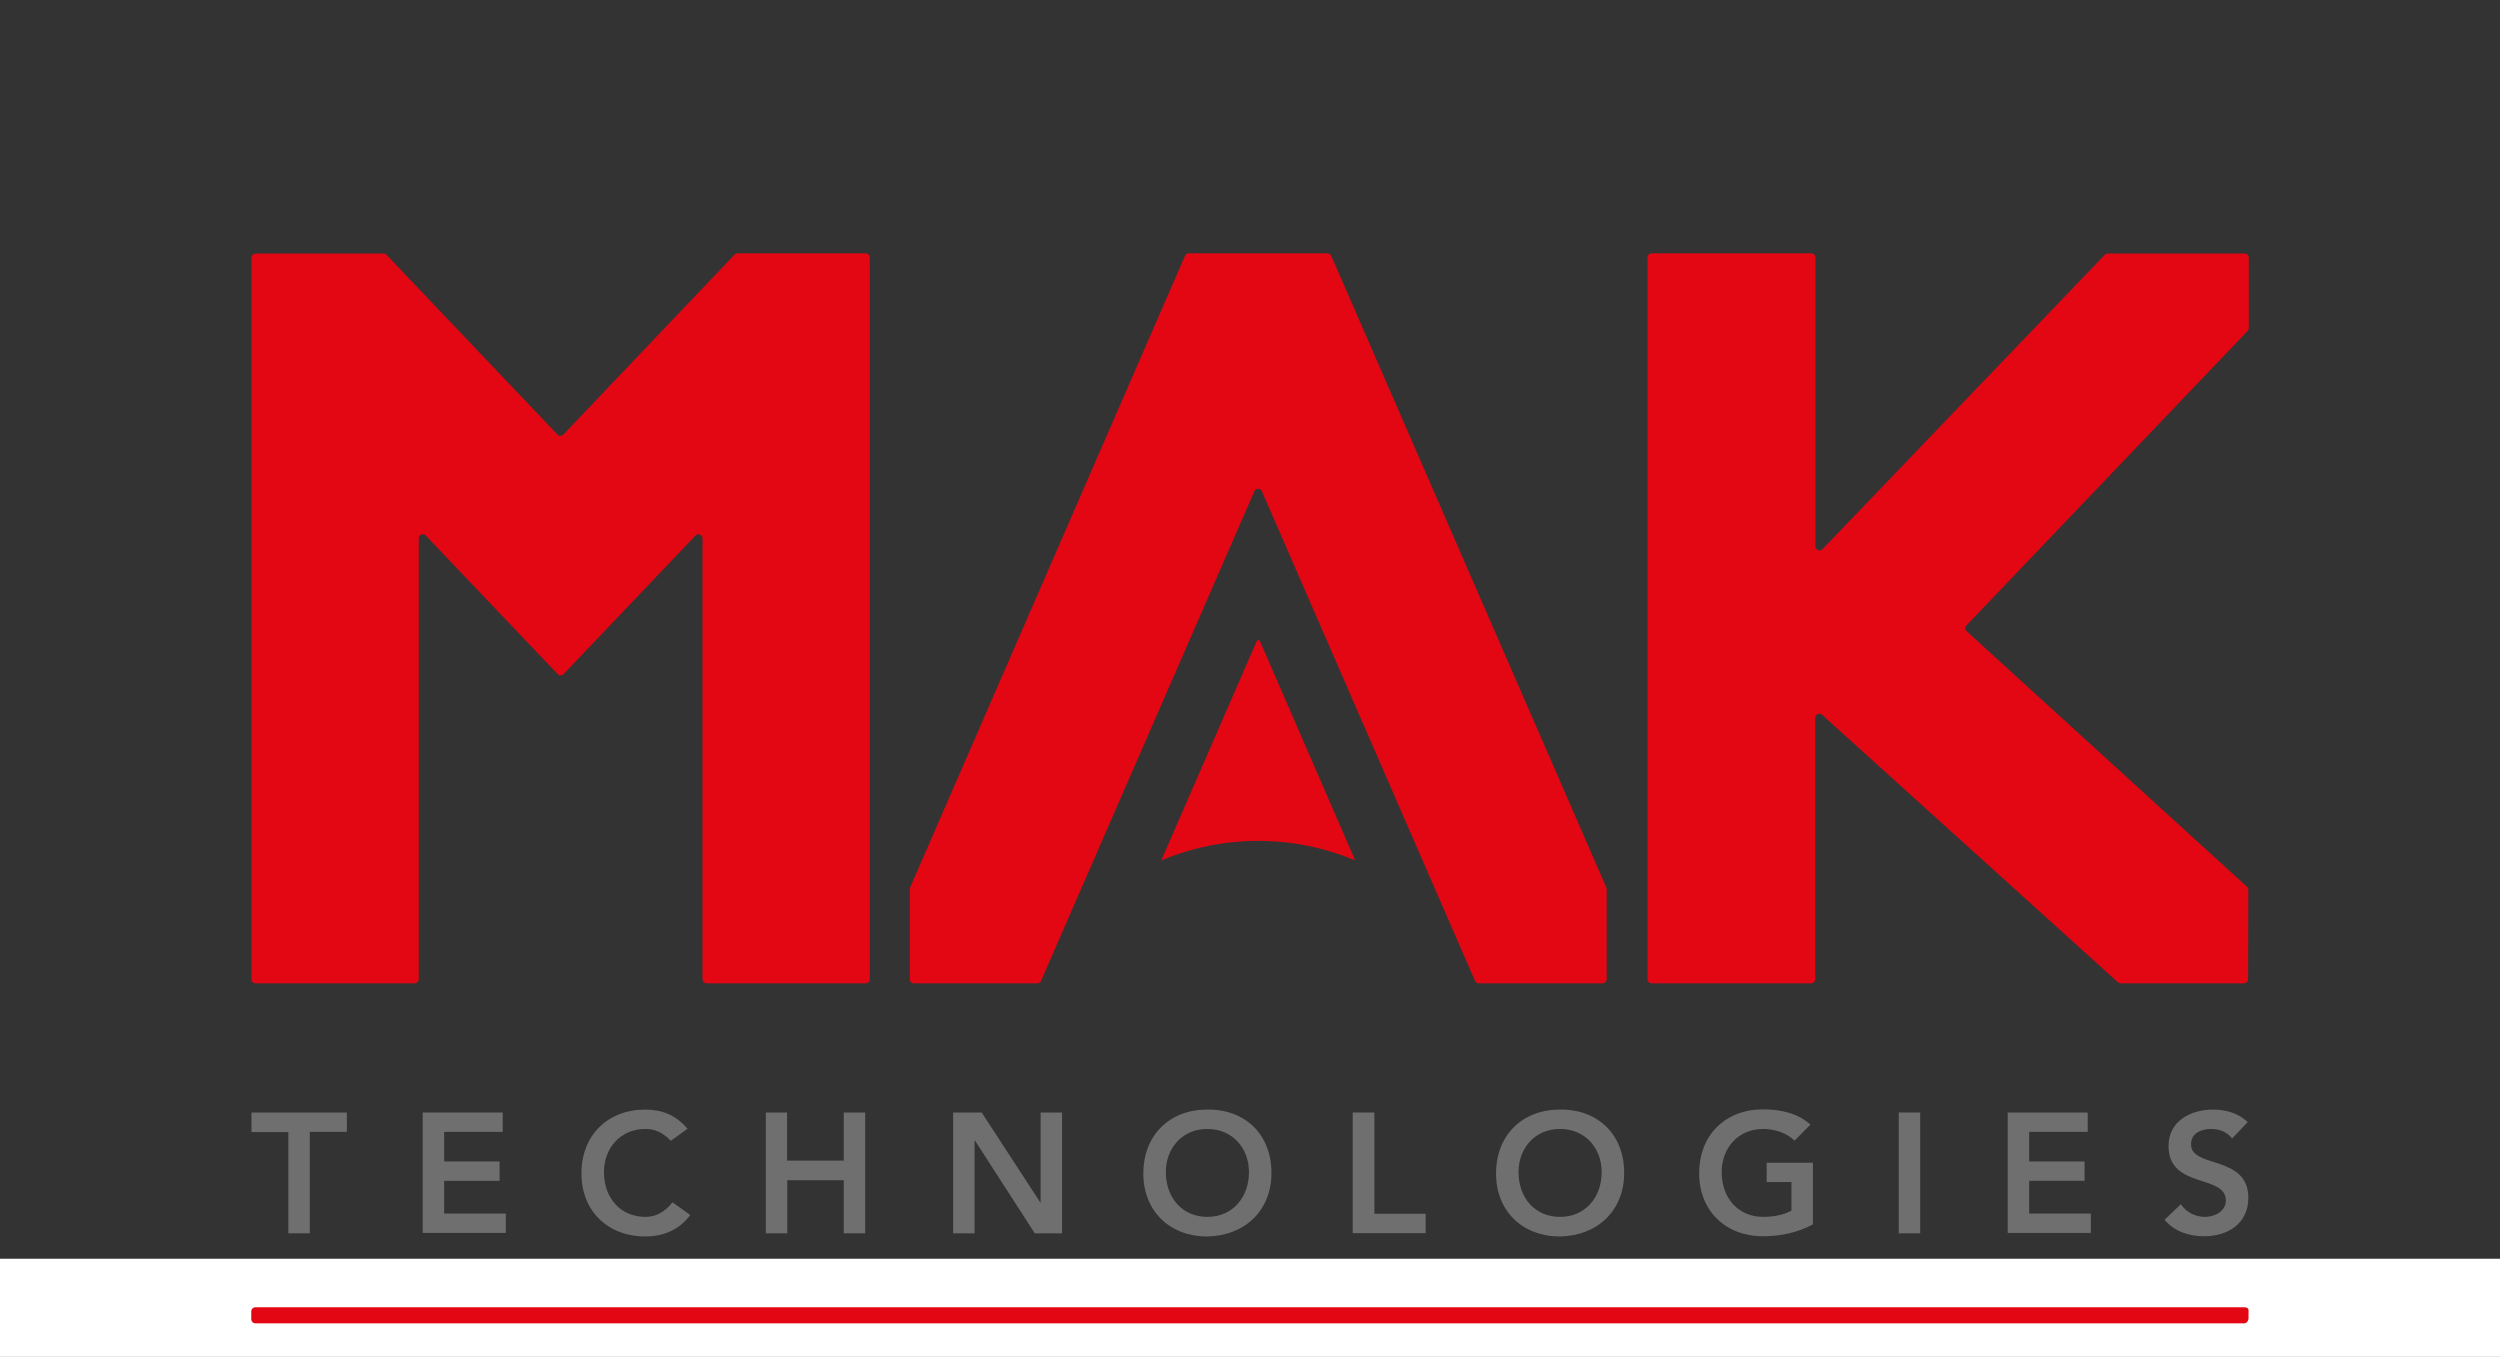 <?xml version="1.0" encoding="utf-8"?>
<!-- Generator: Adobe Illustrator 24.0.2, SVG Export Plug-In . SVG Version: 6.00 Build 0)  -->
<svg version="1.1" xmlns="http://www.w3.org/2000/svg" xmlns:xlink="http://www.w3.org/1999/xlink" x="0px" y="0px"
	 viewBox="0 0 1200 651.3" style="enable-background:new 0 0 1200 651.3;" xml:space="preserve">
<rect x="0" y="0" width="1200" height="651.3" fill="#333333" stroke="none"/>
<style type="text/css">
	.st0{display:none;}
	.st1{display:inline;fill:#706F6F;}
	.st2{display:inline;fill:#606060;}
	.st3{fill:#FFFFFF;}
	.st4{fill:#E30613;}
	.st5{fill:#706F6F;}
	.st6{clip-path:url(#SVGID_2_);}
	.st7{clip-path:url(#SVGID_4_);fill:#706F6F;}
	.st8{clip-path:url(#SVGID_4_);}
</style>
<g id="Layer_2" class="st0">
	<rect x="1079.3" y="1" class="st1" width="120.7" height="120.7"/>
	<rect x="0" y="635.3" class="st1" width="120.7" height="120.7"/>
</g>
<g id="Layer_3">
	<g>
		<rect y="604.2" class="st3" width="1200" height="47.1"/>
	</g>
</g>
<g id="Layer_1">
	<g>
		<path class="st4" d="M1077.3,635.2H122.6c-1.1,0-2-0.9-2-2v-3.7c0-1.1,0.9-2,2-2h954.7c1.1,0,2,0.4,2,1.5v3.6
			C1079.3,633.9,1078.4,635.2,1077.3,635.2z"/>
		<g>
			<path class="st5" d="M138.5,543.4h-17.8V534h45.8v9.3h-17.8V592h-10.3V543.4z"/>
			<path class="st5" d="M202.9,534h38.4v9.3h-28.1v14.2h26.6v9.3h-26.6v15.7h29.6v9.3h-39.9V534z"/>
			<path class="st5" d="M322,547.6c-4.3-4.5-8.2-5.7-12.2-5.7c-12,0-19.9,9.2-19.9,20.7c0,12.4,7.9,21.5,19.9,21.5
				c4.7,0,9.2-2.1,13-7l8.5,6.1c-5.2,7.2-13.1,10.3-21.6,10.3c-17.8,0-30.6-12.1-30.6-30.2c0-18.6,12.8-30.7,30.6-30.7
				c7.9,0,14.6,2.5,20.3,9.2L322,547.6z"/>
			<path class="st5" d="M367.5,534h10.3v23.1H405V534h10.3v58H405v-25.5h-27.1V592h-10.3V534z"/>
			<path class="st5" d="M457.5,534h13.7l28.1,43.1l0.2,0.2h-0.2l0.2-0.2V534h10.3v58h-13.1L468,547.5h-0.2V592h-10.3V534z"/>
			<path class="st5" d="M579.4,532.6c18.1-0.3,30.9,11.8,30.9,30.4c0,18.1-12.8,30.2-30.9,30.5c-17.8,0-30.6-12.1-30.6-30.2
				C548.8,544.7,561.6,532.6,579.4,532.6z M579.5,584.1c12,0,20-9.2,20-21.5c0-11.5-7.9-20.7-20-20.7c-12,0-19.9,9.2-19.9,20.7
				C559.6,575,567.6,584.1,579.5,584.1z"/>
			<path class="st5" d="M649.4,534h10.3v48.6h24.6v9.3h-35V534z"/>
			<path class="st5" d="M748.7,532.6c18.1-0.3,30.9,11.8,30.9,30.4c0,18.1-12.8,30.2-30.9,30.5c-17.8,0-30.6-12.1-30.6-30.2
				C718.1,544.7,730.9,532.6,748.7,532.6z M748.8,584.1c12,0,20-9.2,20-21.5c0-11.5-7.9-20.7-20-20.7c-12,0-19.9,9.2-19.9,20.7
				C728.9,575,736.8,584.1,748.8,584.1z"/>
			<path class="st5" d="M870.2,587.7c-7,3.8-15.1,5.7-24,5.7c-17.8,0-30.6-12.1-30.6-30.2c0-18.6,12.8-30.7,30.6-30.7
				c8.8,0,16.8,1.9,22.8,7.3l-7.6,7.7c-3.7-3.6-9.3-5.6-15.1-5.6c-12,0-19.9,9.2-19.9,20.7c0,12.4,7.9,21.5,19.9,21.5
				c5.2,0,10-1,13.6-3v-13.7H848v-9.3h22.2V587.7z"/>
			<path class="st5" d="M911.4,534h10.3v58h-10.3V534z"/>
			<path class="st5" d="M963.7,534h38.4v9.3H974v14.2h26.6v9.3H974v15.7h29.6v9.3h-39.9V534z"/>
			<path class="st5" d="M1071.4,546.5c-2.2-3.1-6.1-4.6-10.2-4.6c-4.7,0-9.5,2.1-9.5,7.4c0,11.6,27.5,5,27.5,25.6
				c0,12.4-9.8,18.5-21.2,18.5c-7.2,0-14.2-2.2-19-7.9l7.8-7.5c2.5,3.8,6.9,6.1,11.5,6.1c4.7,0,10.1-2.6,10.1-7.9
				c0-12.7-27.5-5.4-27.5-26.1c0-12,10.6-17.5,21.4-17.5c6.1,0,12.1,1.7,16.6,6L1071.4,546.5z"/>
		</g>
		<g>
			<path class="st4" d="M498,472h-59.3c-1.1,0-2-0.9-2-2v-43.3c0-0.3,0.1-0.5,0.2-0.8l131.9-303.1c0.3-0.7,1-1.2,1.8-1.2l66.6,0
				c0.8,0,1.5,0.5,1.8,1.2l132,303.1c0.1,0.2,0.2,0.5,0.2,0.8V470c0,1.1-0.9,2-2,2h-59.4c-0.8,0-1.5-0.5-1.8-1.2l-102.3-235
				c-0.7-1.6-2.9-1.6-3.6,0l-102.4,235C499.5,471.5,498.8,472,498,472z"/>
			<path class="st4" d="M557.4,413l45.8-105.2c0.3-0.7,1.3-0.7,1.6,0L650.5,413l0,0C620.7,400.5,587.2,400.5,557.4,413L557.4,413z"
				/>
			<path class="st4" d="M790.8,470V123.6c0-1.1,0.9-2,2-2h76.6c1.1,0,2,0.9,2,2v138.6c0,1.8,2.1,2.6,3.4,1.4l135.5-141.3
				c0.4-0.4,0.9-0.6,1.4-0.6h65.7c1.1,0,2,0.9,2,2l0,33.8c0,0.5-0.2,1-0.5,1.3L943.9,300.2c-0.8,0.8-0.7,2.1,0.1,2.8l134.6,122.7
				c0.4,0.4,0.6,0.9,0.6,1.4l-0.1,42.9c0,1.1-0.9,2-2,2h-59.2c-0.5,0-1-0.2-1.3-0.5L874.6,343.1c-1.3-1.1-3.3-0.2-3.3,1.5V470
				c0,1.1-0.9,2-2,2h-76.6C791.7,472,790.8,471.1,790.8,470z"/>
			<path class="st4" d="M352.5,122.3l-82.1,86.3c-0.8,0.8-2.1,0.8-2.8,0l-82.1-86.3c-0.4-0.4-0.9-0.6-1.4-0.6h-61.4
				c-1.1,0-2,0.9-2,2V470c0,1.1,0.9,2,2,2h76.3c1.1,0,2-0.9,2-2V258.4c0-1.8,2.2-2.6,3.4-1.3l63.3,66.5c0.8,0.8,2.1,0.8,2.8,0
				l63.3-66.5c1.2-1.3,3.4-0.4,3.4,1.3V470c0,1.1,0.9,2,2,2h76.3c1.1,0,2-0.9,2-2V123.6c0-1.1-0.9-2-2-2h-61.4
				C353.4,121.7,352.9,121.9,352.5,122.3z"/>
		</g>
	</g>
</g>
</svg>
